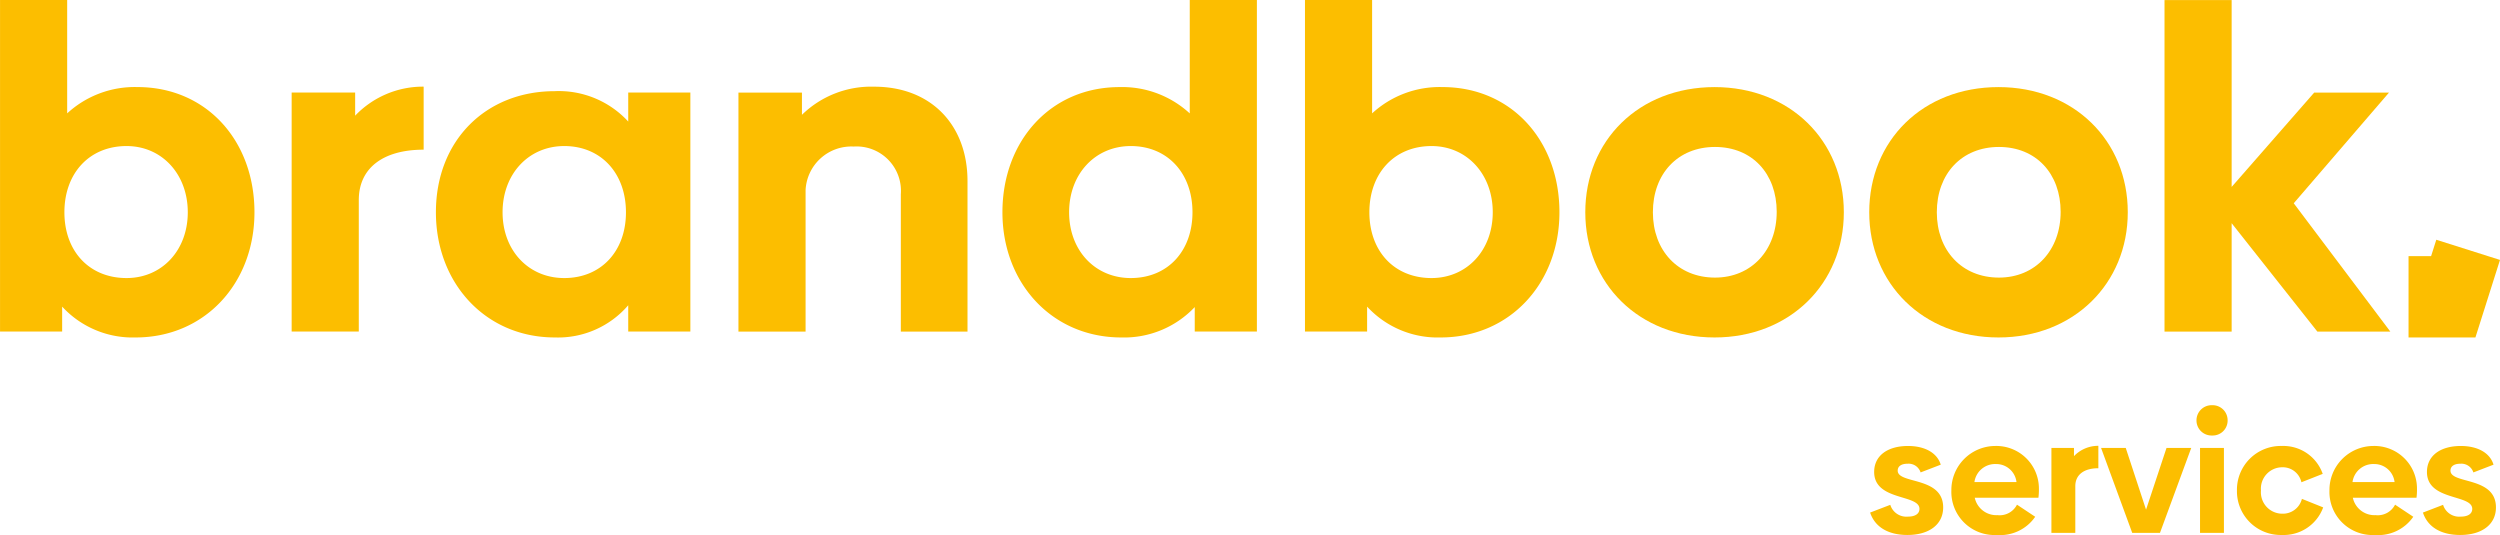 <svg xmlns="http://www.w3.org/2000/svg" width="240.664" height="51.5" viewBox="0 0 240.664 51.5">
  <g id="Group_123" data-name="Group 123" transform="translate(-1123.197 1297.523)">
    <g id="Group_2" data-name="Group 2" transform="translate(1123.197 -1297.523)">
      <path id="Path_1" data-name="Path 1" d="M1147.693-1277.088c0,6.855-4.8,12.051-11.44,12.051a9.23,9.23,0,0,1-7.073-2.969v2.4H1123.2v-31.918h6.463v10.916a9.593,9.593,0,0,1,6.768-2.533C1143.064-1289.139,1147.693-1283.987,1147.693-1277.088Zm-6.419,0c0-3.668-2.489-6.375-5.895-6.375-3.581,0-5.982,2.62-5.982,6.375s2.4,6.332,5.982,6.332C1138.785-1270.757,1141.274-1273.42,1141.274-1277.088Z" transform="translate(-1123.197 1297.523)" fill="#fcbe00"/>
      <path id="Path_2" data-name="Path 2" d="M1174.483-1286.063v6.069c-3.93,0-6.244,1.79-6.244,4.847v12.662h-6.463v-23.01h6.113v2.227A9.032,9.032,0,0,1,1174.483-1286.063Z" transform="translate(-1133.7 1294.403)" fill="#fcbe00"/>
      <path id="Path_3" data-name="Path 3" d="M1205.352-1285.332v23.01h-5.981v-2.533a8.908,8.908,0,0,1-7.074,3.1c-6.636,0-11.44-5.2-11.44-12.051,0-6.9,4.8-11.658,11.44-11.658a9.073,9.073,0,0,1,7.074,2.926v-2.795Zm-6.2,11.527c0-3.755-2.4-6.375-5.938-6.375-3.45,0-5.939,2.707-5.939,6.375s2.489,6.332,5.939,6.332C1196.75-1267.473,1199.152-1270.05,1199.152-1273.8Z" transform="translate(-1138.894 1294.24)" fill="#fcbe00"/>
      <path id="Path_4" data-name="Path 4" d="M1242.926-1276.981v14.5h-6.418v-13.23a4.274,4.274,0,0,0-4.541-4.585,4.412,4.412,0,0,0-4.628,4.192v13.623h-6.463v-23.01h6.113v2.14a9.53,9.53,0,0,1,6.943-2.707C1239.433-1286.063,1242.926-1282.351,1242.926-1276.981Z" transform="translate(-1149.789 1294.403)" fill="#fcbe00"/>
      <path id="Path_5" data-name="Path 5" d="M1280.291-1297.523v31.918h-5.982v-2.357a9.356,9.356,0,0,1-7.074,2.925c-6.636,0-11.439-5.2-11.439-12.051,0-6.9,4.671-12.051,11.265-12.051a9.593,9.593,0,0,1,6.767,2.533v-10.916Zm-6.2,20.435c0-3.755-2.4-6.375-5.938-6.375-3.449,0-5.938,2.707-5.938,6.375s2.489,6.332,5.938,6.332C1271.689-1270.757,1274.091-1273.333,1274.091-1277.088Z" transform="translate(-1159.296 1297.523)" fill="#fcbe00"/>
      <path id="Path_6" data-name="Path 6" d="M1320.31-1277.088c0,6.855-4.8,12.051-11.44,12.051a9.231,9.231,0,0,1-7.074-2.969v2.4h-5.982v-31.918h6.463v10.916a9.594,9.594,0,0,1,6.768-2.533C1315.681-1289.139,1320.31-1283.987,1320.31-1277.088Zm-6.419,0c0-3.668-2.489-6.375-5.895-6.375-3.581,0-5.982,2.62-5.982,6.375s2.4,6.332,5.982,6.332C1311.4-1270.757,1313.891-1273.42,1313.891-1277.088Z" transform="translate(-1170.19 1297.523)" fill="#fcbe00"/>
      <path id="Path_7" data-name="Path 7" d="M1332.893-1273.952c0-6.9,5.153-12.051,12.445-12.051,7.248,0,12.444,5.153,12.444,12.051,0,6.856-5.2,12.051-12.444,12.051C1338.046-1261.9,1332.893-1267.1,1332.893-1273.952Zm18.427-.044c0-3.667-2.359-6.244-5.939-6.244s-5.981,2.577-5.981,6.288c0,3.668,2.4,6.288,5.981,6.288C1348.874-1267.664,1351.32-1270.284,1351.32-1274Z" transform="translate(-1180.284 1294.387)" fill="#fcbe00"/>
      <path id="Path_8" data-name="Path 8" d="M1370.453-1273.952c0-6.9,5.152-12.051,12.444-12.051,7.249,0,12.445,5.153,12.445,12.051,0,6.856-5.2,12.051-12.445,12.051C1375.606-1261.9,1370.453-1267.1,1370.453-1273.952Zm18.426-.044c0-3.667-2.358-6.244-5.938-6.244s-5.982,2.577-5.982,6.288c0,3.668,2.4,6.288,5.982,6.288C1386.434-1267.664,1388.879-1270.284,1388.879-1274Z" transform="translate(-1190.51 1294.387)" fill="#fcbe00"/>
      <path id="Path_9" data-name="Path 9" d="M1424.227-1265.6l-8.253-10.436v10.436h-6.463v-31.918h6.463v17.99l7.947-9.082h7.2l-9.17,10.654,9.3,12.357Z" transform="translate(-1201.143 1297.523)" fill="#fcbe00"/>
    </g>
    <g id="Group_3" data-name="Group 3" transform="translate(1303.226 -1258.516)">
      <path id="Path_10" data-name="Path 10" d="M1370.571-1232.12l1.94-.745a1.625,1.625,0,0,0,1.723,1.133c.683,0,1.086-.28,1.086-.745,0-1.428-4.361-.744-4.361-3.553,0-1.552,1.272-2.5,3.259-2.5,1.629,0,2.809.667,3.151,1.8l-1.94.745a1.213,1.213,0,0,0-1.242-.838c-.62,0-.962.249-.962.667,0,1.319,4.377.528,4.377,3.538,0,1.645-1.35,2.654-3.445,2.654C1372.34-1229.963,1371.037-1230.708,1370.571-1232.12Z" transform="translate(-1370.571 1242.456)" fill="#fcbe00"/>
      <path id="Path_11" data-name="Path 11" d="M1385.755-1231.872a1.868,1.868,0,0,0,1.878-1.009l1.754,1.164a4.093,4.093,0,0,1-3.694,1.754,4.148,4.148,0,0,1-4.376-4.284,4.24,4.24,0,0,1,4.221-4.284,4.1,4.1,0,0,1,4.206,4.113,6.4,6.4,0,0,1-.046.869h-6.131A2.129,2.129,0,0,0,1385.755-1231.872Zm1.831-3.182a1.964,1.964,0,0,0-1.987-1.738,2.011,2.011,0,0,0-2.063,1.738Z" transform="translate(-1373.496 1242.456)" fill="#fcbe00"/>
      <path id="Path_12" data-name="Path 12" d="M1399.071-1238.551v2.157c-1.4,0-2.219.637-2.219,1.723v4.5h-2.3v-8.178h2.172v.791A3.209,3.209,0,0,1,1399.071-1238.551Z" transform="translate(-1377.1 1242.462)" fill="#fcbe00"/>
      <path id="Path_13" data-name="Path 13" d="M1409.8-1238.273l-3.01,8.179h-2.67l-3-8.179h2.375l1.955,5.944,1.97-5.944Z" transform="translate(-1378.888 1242.386)" fill="#fcbe00"/>
      <path id="Path_14" data-name="Path 14" d="M1413.74-1242.466a1.458,1.458,0,0,1,1.506-1.459,1.445,1.445,0,0,1,1.491,1.459,1.436,1.436,0,0,1-1.491,1.458A1.449,1.449,0,0,1,1413.74-1242.466Zm.341,2.654h2.3v8.178h-2.3Z" transform="translate(-1382.323 1243.925)" fill="#fcbe00"/>
      <path id="Path_15" data-name="Path 15" d="M1419.092-1234.231a4.216,4.216,0,0,1,4.314-4.3,4.013,4.013,0,0,1,3.942,2.686l-2.049.807a1.842,1.842,0,0,0-1.847-1.443,2.059,2.059,0,0,0-2.048,2.234,2.059,2.059,0,0,0,2.048,2.235,1.887,1.887,0,0,0,1.894-1.428l2.048.822a4.048,4.048,0,0,1-3.988,2.654A4.209,4.209,0,0,1,1419.092-1234.231Z" transform="translate(-1383.78 1242.456)" fill="#fcbe00"/>
      <path id="Path_16" data-name="Path 16" d="M1435.766-1231.872a1.868,1.868,0,0,0,1.878-1.009l1.754,1.164a4.093,4.093,0,0,1-3.694,1.754,4.148,4.148,0,0,1-4.376-4.284,4.24,4.24,0,0,1,4.221-4.284,4.1,4.1,0,0,1,4.206,4.113,6.4,6.4,0,0,1-.046.869h-6.13A2.129,2.129,0,0,0,1435.766-1231.872Zm1.831-3.182a1.964,1.964,0,0,0-1.987-1.738,2.011,2.011,0,0,0-2.063,1.738Z" transform="translate(-1387.111 1242.456)" fill="#fcbe00"/>
      <path id="Path_17" data-name="Path 17" d="M1443.693-1232.12l1.94-.745a1.625,1.625,0,0,0,1.723,1.133c.683,0,1.086-.28,1.086-.745,0-1.428-4.361-.744-4.361-3.553,0-1.552,1.272-2.5,3.258-2.5,1.63,0,2.81.667,3.151,1.8l-1.94.745a1.215,1.215,0,0,0-1.242-.838c-.62,0-.962.249-.962.667,0,1.319,4.377.528,4.377,3.538,0,1.645-1.35,2.654-3.445,2.654C1445.462-1229.963,1444.159-1230.708,1443.693-1232.12Z" transform="translate(-1390.478 1242.456)" fill="#fcbe00"/>
    </g>
    <path id="Path_18" data-name="Path 18" d="M1450.594-1263.867l-6.131-1.942-.5,1.576h-2.172v7.83h6.431v0l.007,0Z" transform="translate(-86.734 -8.634)" fill="#fcbe00"/>
  </g>
</svg>
